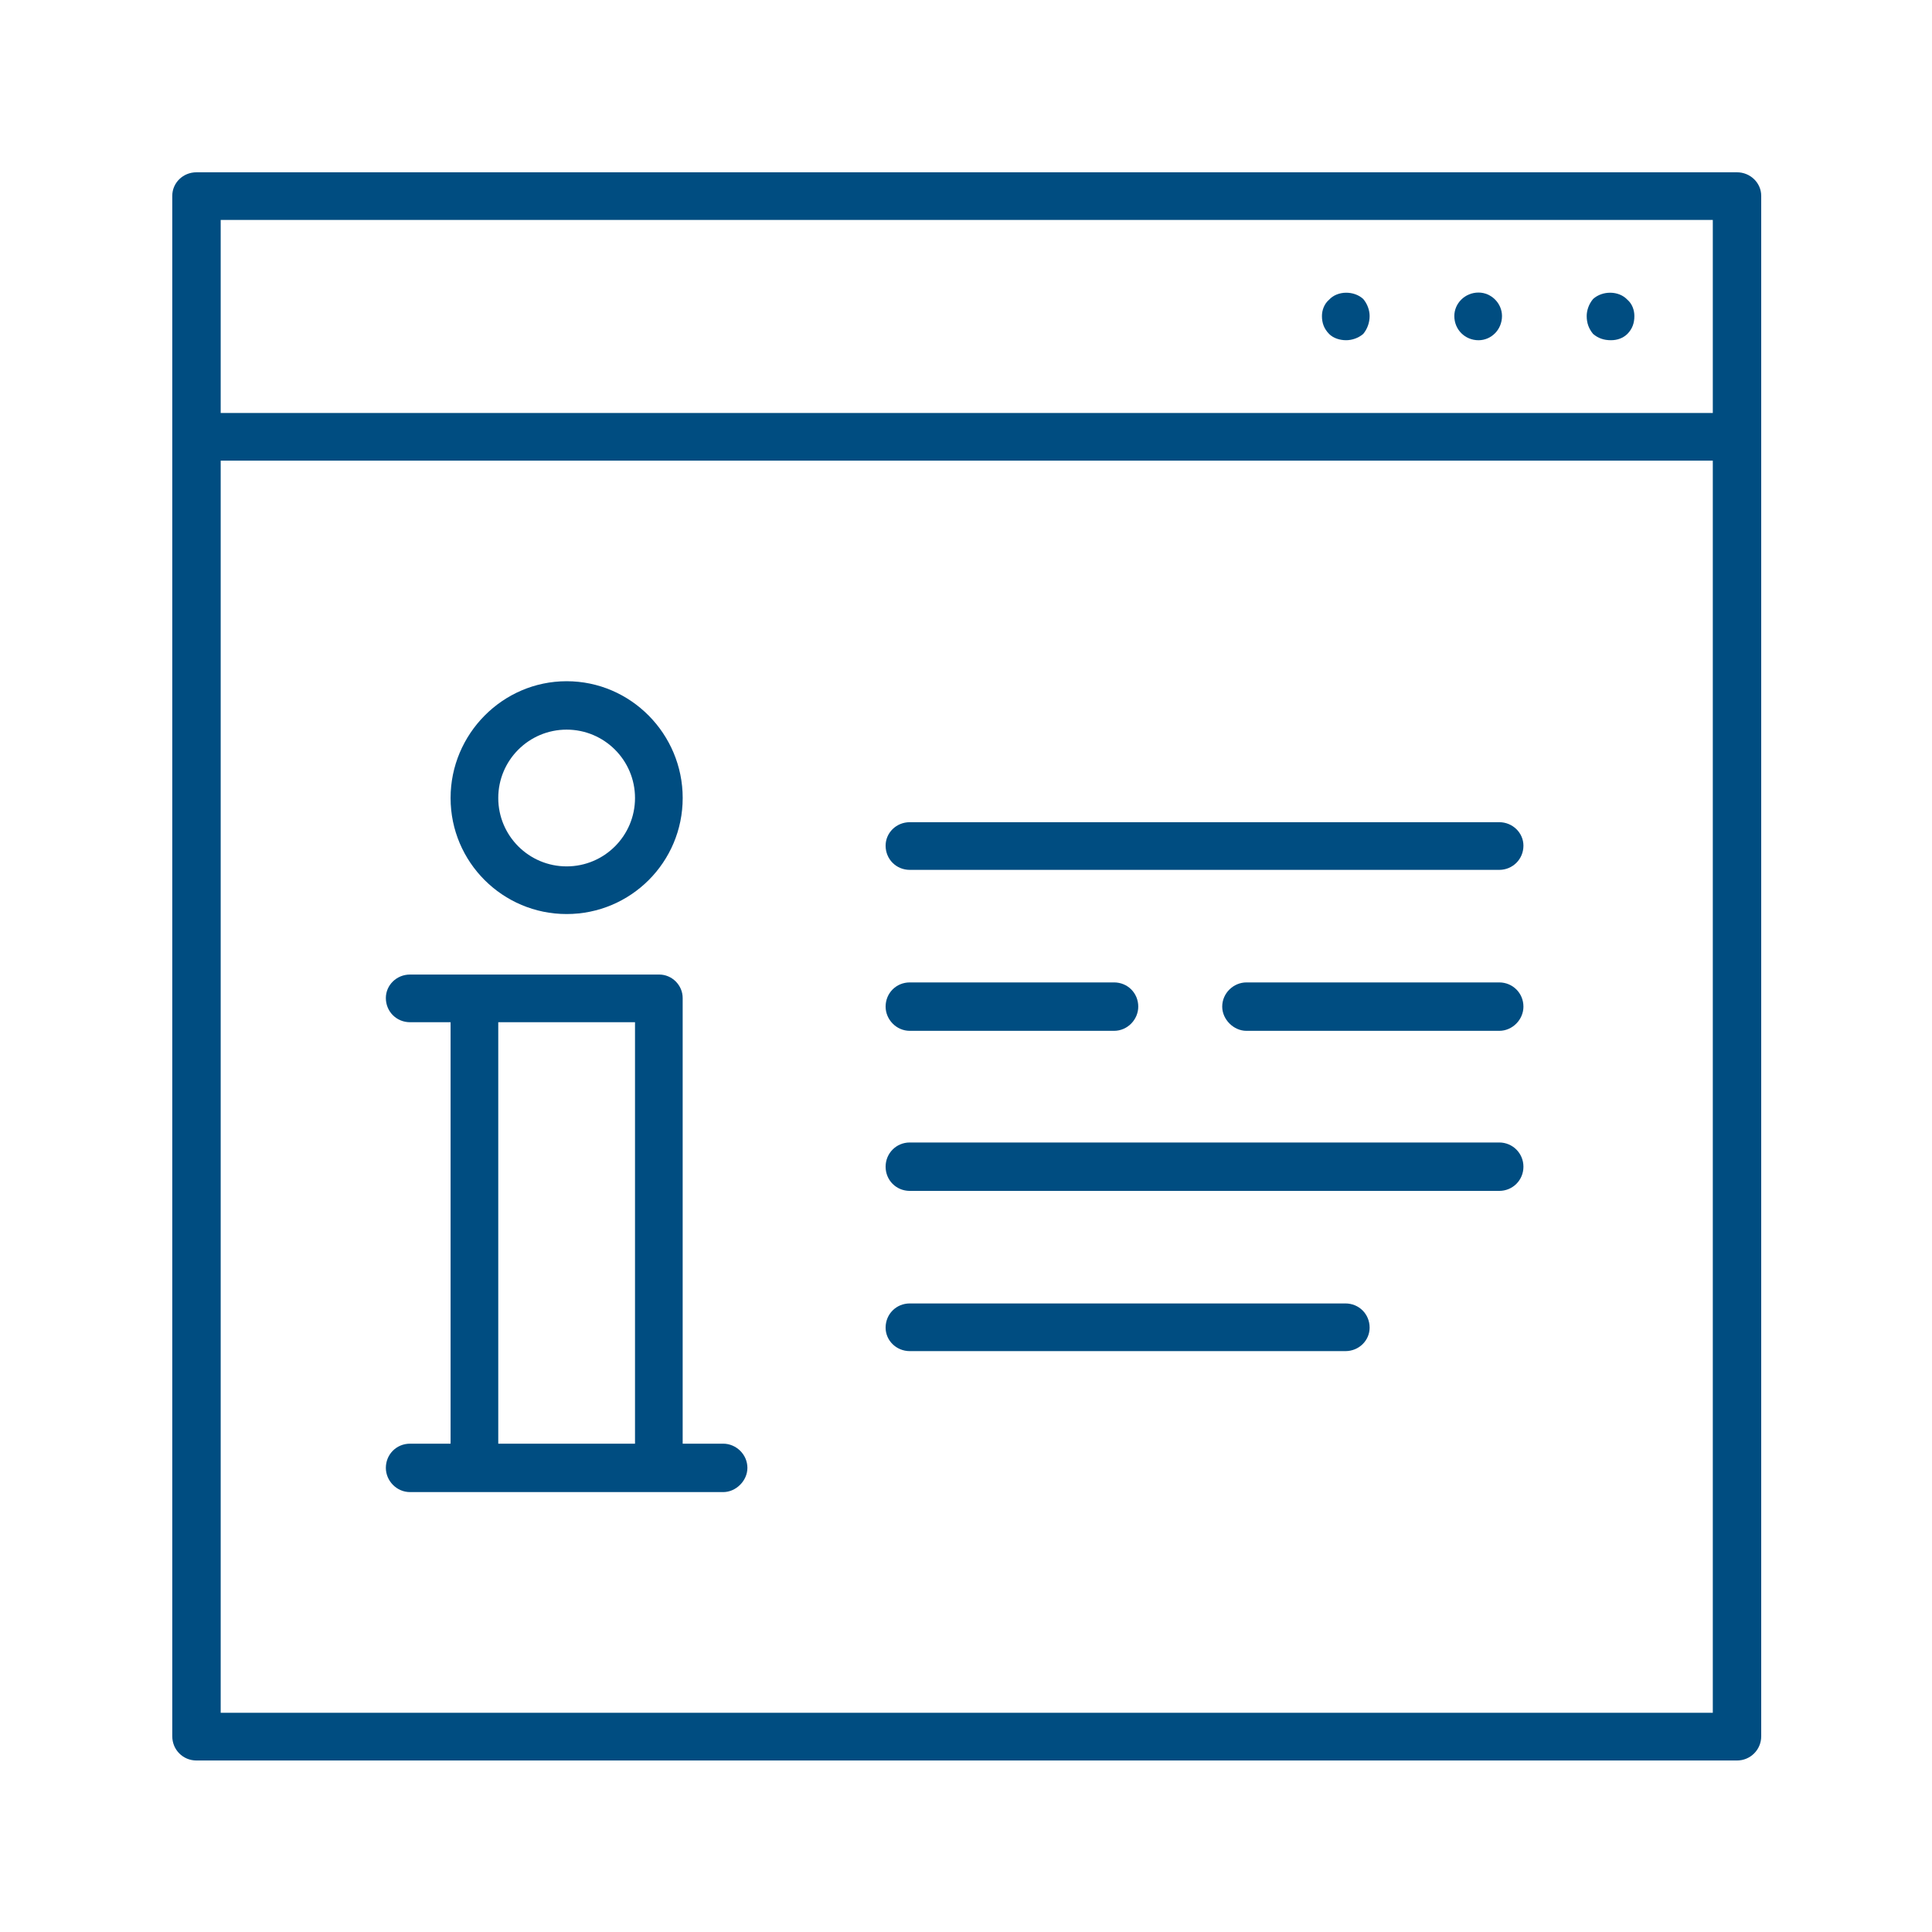 <svg xmlns="http://www.w3.org/2000/svg" xmlns:xlink="http://www.w3.org/1999/xlink" id="R&#xE9;teg_1" x="0px" y="0px" viewBox="0 0 1024 1024" style="enable-background:new 0 0 1024 1024;" xml:space="preserve">
<style type="text/css">
	.st0{fill:#004D81;}
</style>
<g>
	<g>
		<path class="st0" d="M920.64,91.32H104.14c-7.19,0-12.83,5.64-12.83,12.44v127.96v688.55c0,7.11,5.64,12.83,12.83,12.83h816.51    c7.11,0,12.83-5.72,12.83-12.83V231.71V103.76C933.47,96.96,927.75,91.32,920.64,91.32z M116.97,116.58h790.85v102.3H116.97    V116.58z M907.82,907.82H116.97V244.16h790.85V907.82z"></path>
	</g>
	<g>
		<path class="st0" d="M844.38,158.46c-2.24,2.63-3.4,6.03-3.4,9.04c0,3.79,1.16,6.8,3.4,9.5c2.63,2.24,5.64,3.32,9.43,3.32    c3.4,0,6.41-1.08,8.73-3.32c2.63-2.7,3.71-5.72,3.71-9.5c0-3.01-1.08-6.41-3.71-8.65C857.98,153.98,849.33,153.98,844.38,158.46z"></path>
	</g>
	<g>
		<path class="st0" d="M783.65,155.06c-7.19,0-12.83,5.72-12.83,12.44c0,7.19,5.64,12.83,12.83,12.83c6.8,0,12.44-5.64,12.44-12.83    C796.09,160.78,790.45,155.06,783.65,155.06z"></path>
	</g>
	<g>
		<path class="st0" d="M704.45,158.85c-2.63,2.24-3.79,5.64-3.79,8.65c0,3.79,1.16,6.8,3.79,9.5c2.24,2.24,5.64,3.32,9.04,3.32    c3.01,0,6.41-1.08,9.04-3.32c2.24-2.7,3.4-6.1,3.4-9.5c0-3.01-1.16-6.41-3.4-9.04C717.66,153.98,708.93,153.98,704.45,158.85z"></path>
	</g>
	<g>
		<path class="st0" d="M300.33,484.46c34,0,61.51-27.51,61.51-61.51c0-33.92-27.51-61.89-61.51-61.89    c-33.92,0-61.51,27.97-61.51,61.89C238.82,456.95,266.41,484.46,300.33,484.46z M300.33,386.72c20.01,0,36.24,16.23,36.24,36.24    s-16.23,36.24-36.24,36.24s-36.24-16.23-36.24-36.24S280.31,386.72,300.33,386.72z"></path>
	</g>
	<g>
		<path class="st0" d="M217.34,765.18c-7.19,0-12.83,5.64-12.83,12.83c0,6.8,5.64,12.83,12.83,12.83h33.92h98.13h33.92    c6.8,0,12.83-6.03,12.83-12.83c0-7.19-6.03-12.83-12.83-12.83h-21.48V528.97c0-6.8-5.64-12.44-12.44-12.44h-98.13h-33.92    c-7.19,0-12.83,5.64-12.83,12.44c0,7.19,5.64,12.83,12.83,12.83h21.48v223.39H217.34z M264.09,541.8h72.48v223.39h-72.48V541.8z"></path>
	</g>
	<g>
		<path class="st0" d="M482.22,461.05h312.4c7.11,0,12.83-5.64,12.83-12.83c0-6.8-5.72-12.44-12.83-12.44h-312.4    c-7.19,0-12.83,5.64-12.83,12.44C469.39,455.41,475.03,461.05,482.22,461.05z"></path>
	</g>
	<g>
		<path class="st0" d="M794.62,520.7H660.63c-6.8,0-12.83,5.64-12.83,12.83c0,6.8,6.03,12.83,12.83,12.83h133.99    c7.11,0,12.83-6.03,12.83-12.83C807.45,526.34,801.73,520.7,794.62,520.7z"></path>
	</g>
	<g>
		<path class="st0" d="M482.22,546.36h108.25c7.19,0,12.83-6.03,12.83-12.83c0-7.19-5.64-12.83-12.83-12.83H482.22    c-7.19,0-12.83,5.64-12.83,12.83C469.39,540.33,475.03,546.36,482.22,546.36z"></path>
	</g>
	<g>
		<path class="st0" d="M482.22,631.2h312.4c7.11,0,12.83-5.64,12.83-12.83c0-7.11-5.72-12.83-12.83-12.83h-312.4    c-7.19,0-12.83,5.72-12.83,12.83C469.39,625.56,475.03,631.2,482.22,631.2z"></path>
	</g>
	<g>
		<path class="st0" d="M482.22,716.12H713.1c7.19,0,12.83-5.64,12.83-12.44c0-7.19-5.64-12.83-12.83-12.83H482.22    c-7.19,0-12.83,5.64-12.83,12.83C469.39,710.48,475.03,716.12,482.22,716.12z"></path>
	</g>
</g>
</svg>